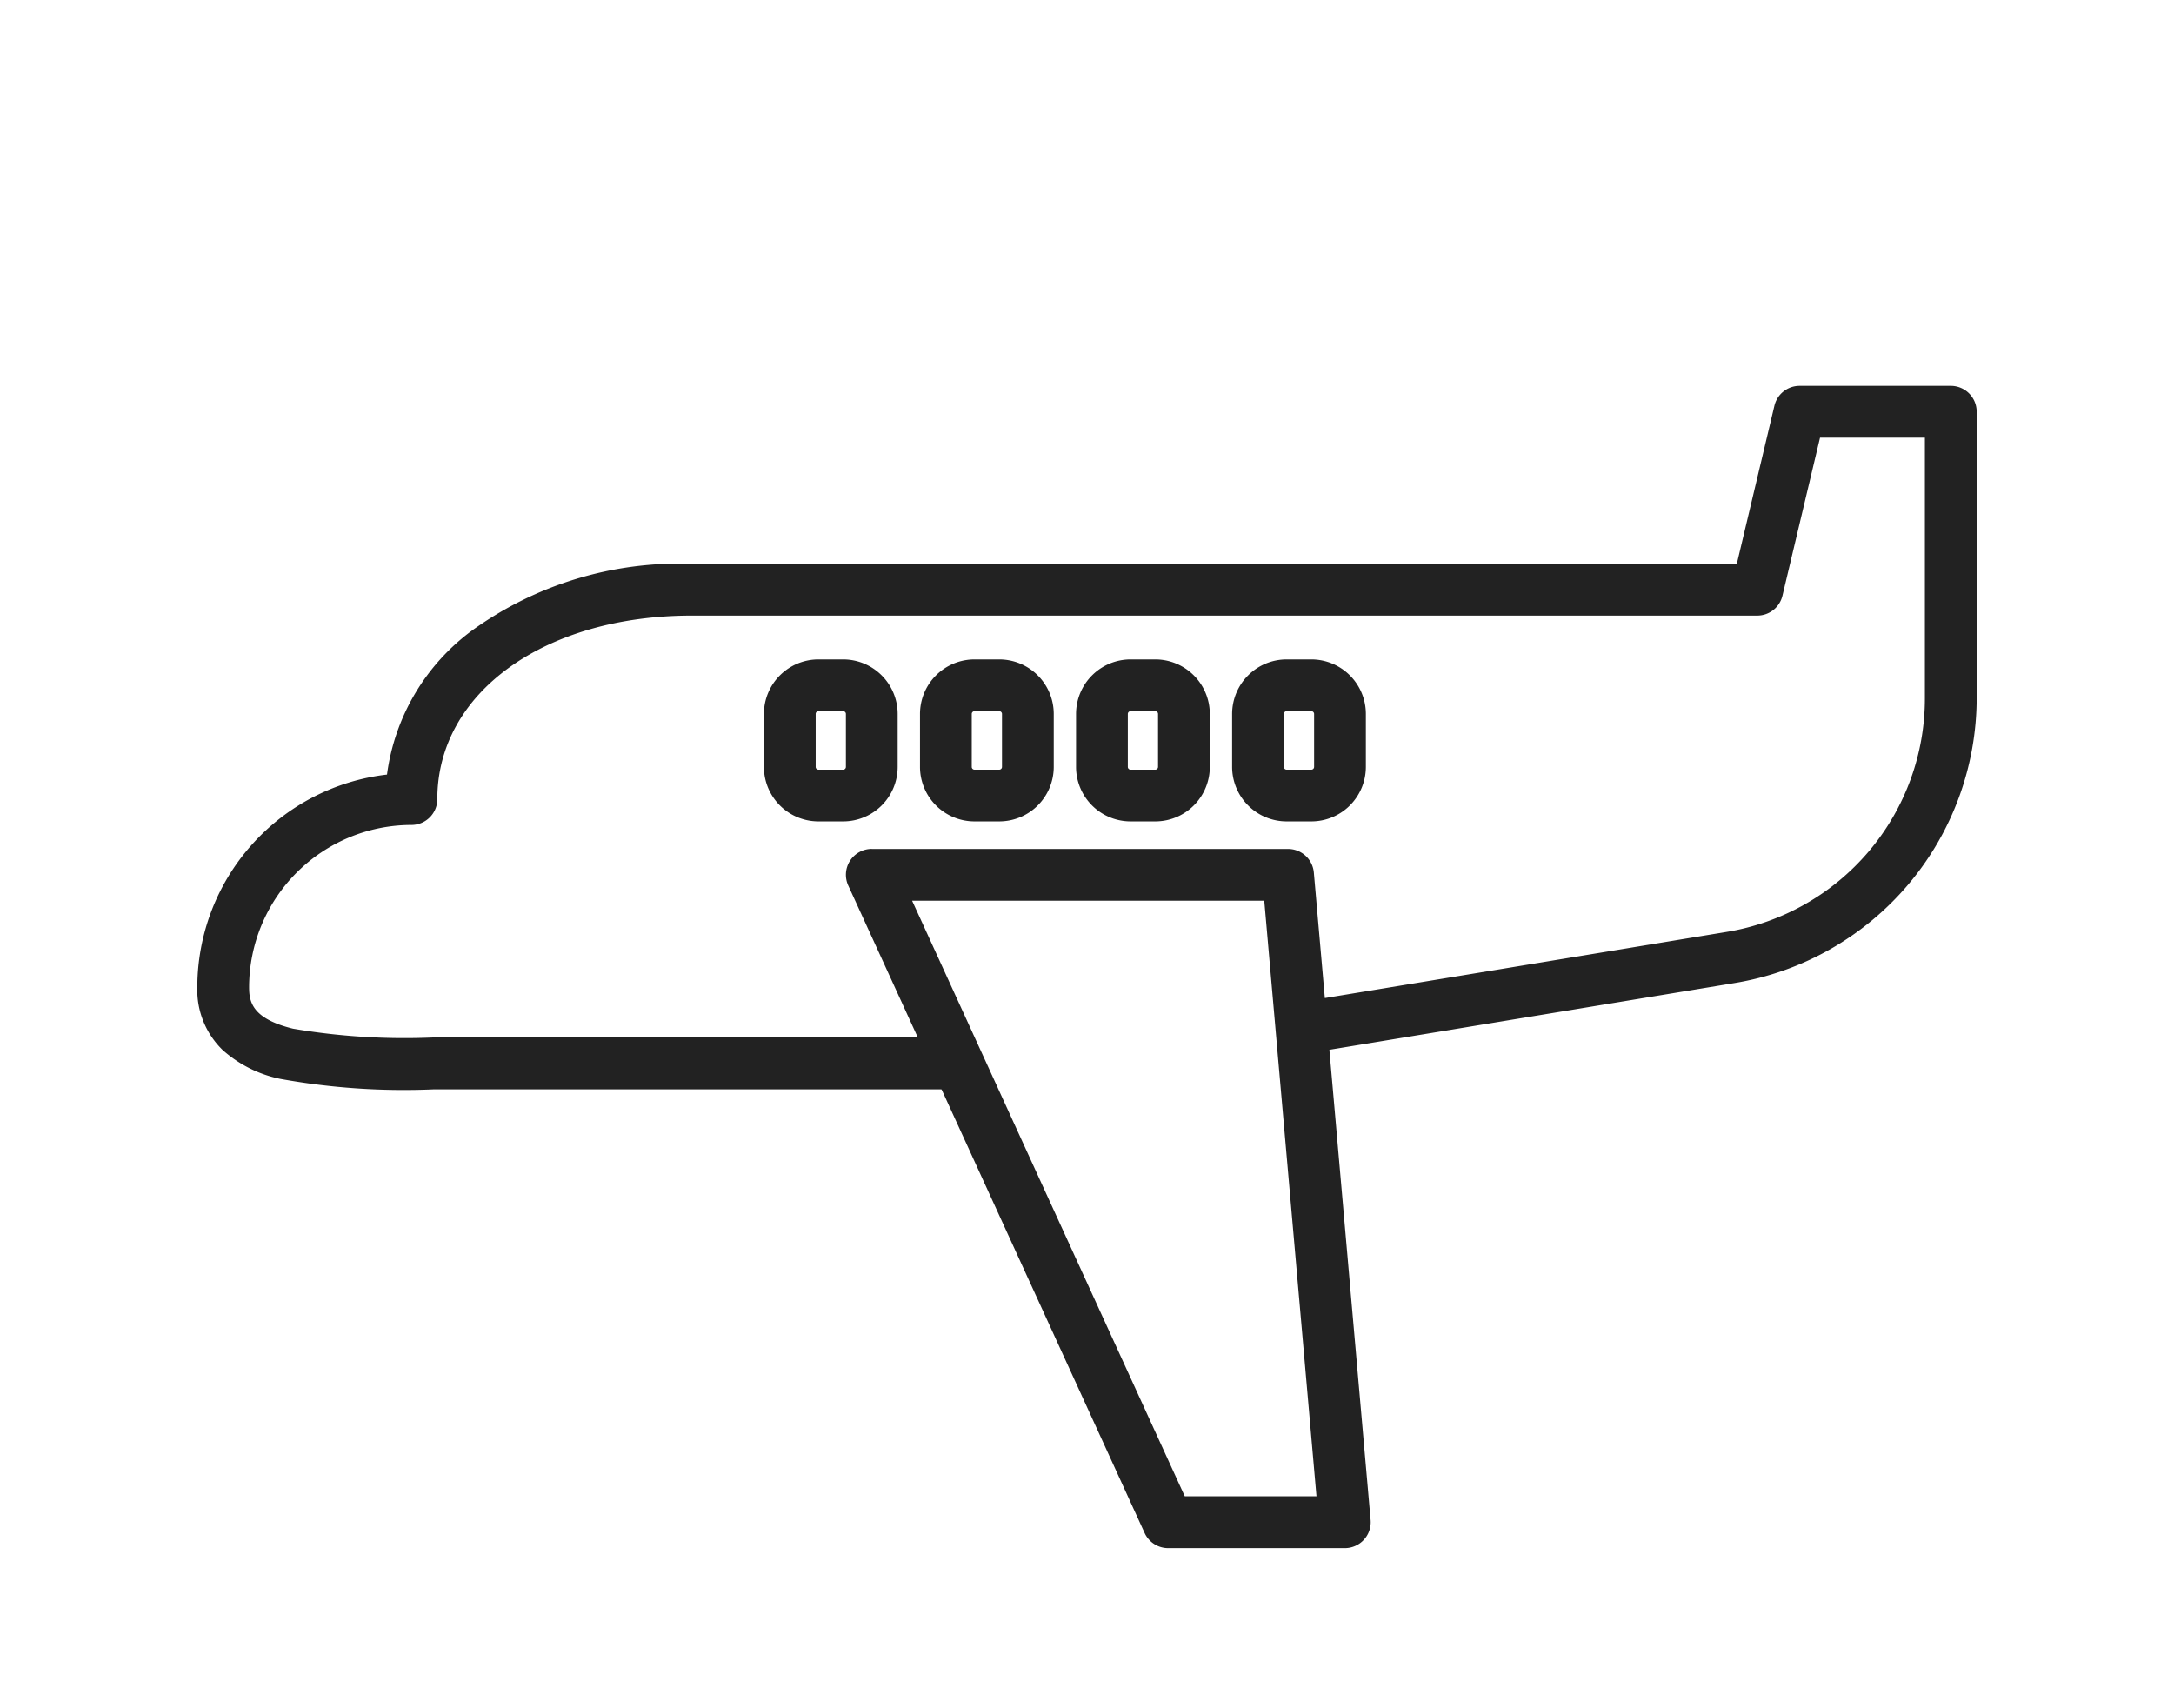 <?xml version="1.0" encoding="UTF-8"?> <svg xmlns="http://www.w3.org/2000/svg" xmlns:xlink="http://www.w3.org/1999/xlink" width="84" height="66" viewBox="0 0 84 66"><defs><clipPath id="a"><rect width="84" height="66" fill="none"></rect></clipPath></defs><g clip-path="url(#a)"><path d="M36.671,42.088H16.751a26.733,26.733,0,0,1-5.9-.4A4.787,4.787,0,0,1,8.6,40.566a3.231,3.231,0,0,1-.976-2.421,8.285,8.285,0,0,1,7.329-8.219,8.267,8.267,0,0,1,3.284-5.564,13.7,13.7,0,0,1,8.5-2.579H67.108l1.452-6.106a1,1,0,0,1,.973-.769h5.842a1,1,0,0,1,1,1V26.954a11.176,11.176,0,0,1-9.362,11.029L50.945,40.629a1,1,0,0,1-.325-1.973l16.068-2.646a9.144,9.144,0,0,0,7.686-9.055V16.909H70.323l-1.452,6.106a1,1,0,0,1-.973.769H26.735c-5.7,0-9.837,2.981-9.837,7.089a1,1,0,0,1-1,1,6.28,6.28,0,0,0-6.273,6.272c0,.574.132,1.218,1.7,1.6a25.622,25.622,0,0,0,5.424.339h19.92a1,1,0,0,1,0,2Z" fill="#222"></path><path d="M33.684,32.8H49.765a1,1,0,0,1,1,.913l2.193,25.013a1,1,0,0,1-1,1.087H45.136a1,1,0,0,1-.909-.584L32.775,34.214a1,1,0,0,1,.909-1.416Zm15.165,2H35.242L45.778,57.811h5.089Z" fill="#222"></path><path d="M1.106-1h.956A2.108,2.108,0,0,1,4.168,1.106V3.153A2.108,2.108,0,0,1,2.062,5.259H1.106A2.108,2.108,0,0,1-1,3.153V1.106A2.108,2.108,0,0,1,1.106-1Zm.956,4.259a.106.106,0,0,0,.106-.106V1.106A.106.106,0,0,0,2.062,1H1.106A.106.106,0,0,0,1,1.106V3.153a.106.106,0,0,0,.106.106Z" transform="translate(30.516 26.477)" fill="#222"></path><path d="M1.106-1h.956A2.108,2.108,0,0,1,4.168,1.106V3.153A2.108,2.108,0,0,1,2.062,5.259H1.106A2.108,2.108,0,0,1-1,3.153V1.106A2.108,2.108,0,0,1,1.106-1Zm.956,4.259a.106.106,0,0,0,.106-.106V1.106A.106.106,0,0,0,2.062,1H1.106A.106.106,0,0,0,1,1.106V3.153a.106.106,0,0,0,.106.106Z" transform="translate(36.547 26.477)" fill="#222"></path><path d="M1.106-1h.956A2.108,2.108,0,0,1,4.168,1.106V3.153A2.108,2.108,0,0,1,2.062,5.259H1.106A2.108,2.108,0,0,1-1,3.153V1.106A2.108,2.108,0,0,1,1.106-1Zm.956,4.259a.106.106,0,0,0,.106-.106V1.106A.106.106,0,0,0,2.062,1H1.106A.106.106,0,0,0,1,1.106V3.153a.106.106,0,0,0,.106.106Z" transform="translate(42.577 26.477)" fill="#222"></path><path d="M1.106-1h.956A2.108,2.108,0,0,1,4.168,1.106V3.153A2.108,2.108,0,0,1,2.062,5.259H1.106A2.108,2.108,0,0,1-1,3.153V1.106A2.108,2.108,0,0,1,1.106-1Zm.956,4.259a.106.106,0,0,0,.106-.106V1.106A.106.106,0,0,0,2.062,1H1.106A.106.106,0,0,0,1,1.106V3.153a.106.106,0,0,0,.106.106Z" transform="translate(48.607 26.477)" fill="#222"></path></g></svg> 